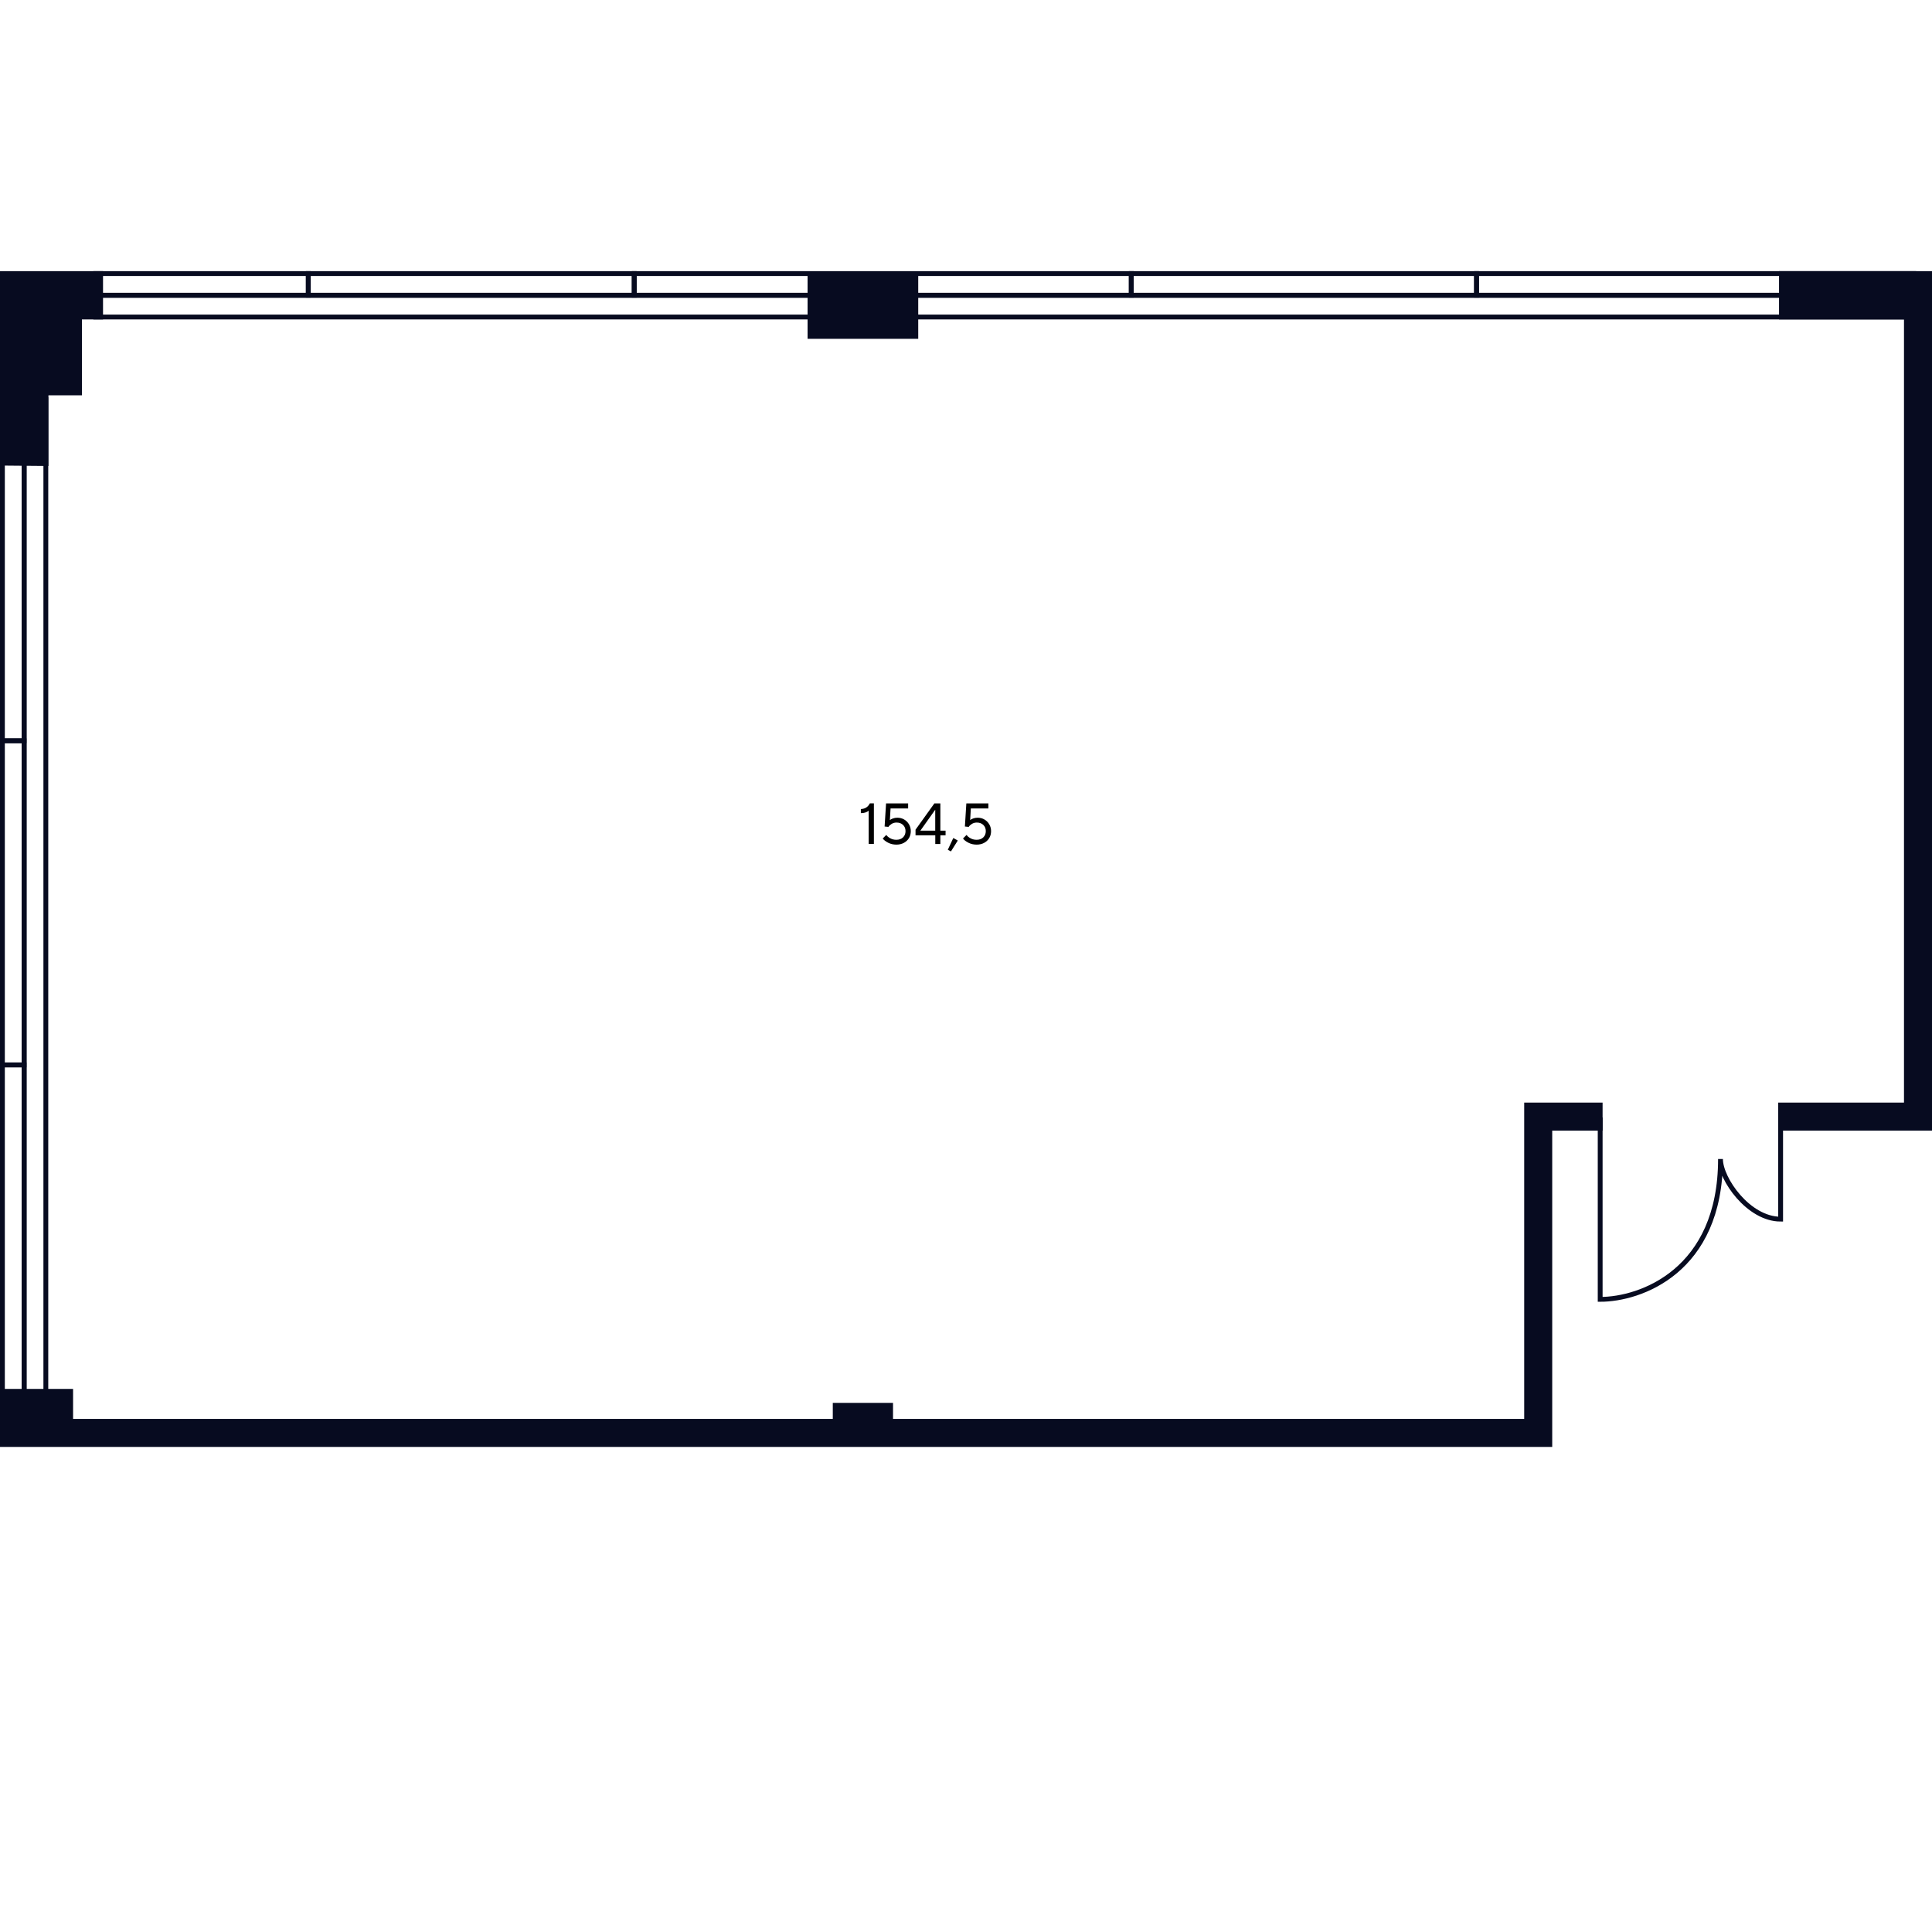 <?xml version="1.0" encoding="UTF-8"?>
<svg id="Office_x5F_06_x5F_23" xmlns="http://www.w3.org/2000/svg" viewBox="0 0 400 400">
  <defs>
    <style>
      .cls-1 {
        fill: #070b20;
      }

      .cls-1, .cls-2 {
        stroke: #070b20;
      }

      .cls-2 {
        fill: none;
      }
    </style>
  </defs>
  <g id="Doors">
    <path id="Doors-2" data-name="Doors" class="cls-2" d="M368.66,231.35v21.06c-6.64,0-12.45-8.3-12.45-12.45,0,23.24-16.6,29.06-24.91,29.06v-37.66"/>
  </g>
  <g id="Windows">
    <g id="Windows-2" data-name="Windows">
      <rect class="cls-2" x="5.01" y="82.75" width="4.48" height="213.23"/>
      <path id="Rectangle_1384_x5F_2" class="cls-2" d="M.5,220.48h4.48s0-67.11,0-67.11H.5s0,67.11,0,67.11Z"/>
      <path id="Rectangle_1384_x5F_2-2" data-name="Rectangle_1384_x5F_2" class="cls-2" d="M.5,153.37h4.48s0-70.62,0-70.62H.5s0,70.62,0,70.62Z"/>
      <path id="Rectangle_1384_x5F_2-3" data-name="Rectangle_1384_x5F_2" class="cls-2" d="M.5,295.98h4.48s0-75.5,0-75.5H.5s0,75.5,0,75.5Z"/>
    </g>
    <g>
      <rect class="cls-2" x="205.78" y="-124.81" width="4.48" height="376.39" transform="translate(271.41 -144.63) rotate(90)"/>
      <path id="Rectangle_1384_x5F_2-4" data-name="Rectangle_1384_x5F_2" class="cls-2" d="M131.31,56.64v4.48s-67.48,0-67.48,0v-4.48s67.48,0,67.48,0Z"/>
      <path id="Rectangle_1384_x5F_2-5" data-name="Rectangle_1384_x5F_2" class="cls-2" d="M63.83,56.64v4.48s-44,0-44,0v-4.48s44,0,44,0Z"/>
      <path id="Rectangle_1384_x5F_2-6" data-name="Rectangle_1384_x5F_2" class="cls-2" d="M234.22,56.64v4.48s-102.91,0-102.91,0v-4.48s102.91,0,102.91,0Z"/>
      <path id="Rectangle_1384_x5F_2-7" data-name="Rectangle_1384_x5F_2" class="cls-2" d="M305.7,56.64v4.48s-71.48,0-71.48,0v-4.48s71.48,0,71.48,0Z"/>
      <path id="Rectangle_1384_x5F_2-8" data-name="Rectangle_1384_x5F_2" class="cls-2" d="M396.22,56.64v4.48s-90.52,0-90.52,0v-4.48s90.52,0,90.52,0Z"/>
    </g>
  </g>
  <g id="Walls">
    <polygon class="cls-1" points="316.07 228.78 316.07 233.58 316.07 244.2 316.07 245.33 316.07 294.27 184.39 294.27 184.39 290.95 172.92 290.95 172.92 294.27 14.63 294.27 14.63 288.06 .5 288.06 .5 294.27 .5 299.04 .5 299.07 316.07 299.07 318.47 299.07 320.87 299.07 320.87 245.33 320.87 244.2 320.87 233.58 331.3 233.58 331.3 228.78 320.87 228.78 316.07 228.78"/>
    <polygon class="cls-1" points=".5 95.89 9.53 95.97 9.53 81.35 16.46 81.35 16.46 65.63 20.83 65.63 20.83 56.64 .5 56.64 .5 81.35 .5 81.35 .5 95.89"/>
    <polygon class="cls-1" points="368.83 56.64 368.83 65.63 394.7 65.63 394.7 228.78 368.66 228.78 368.66 233.58 394.7 233.58 399.5 233.58 399.5 228.78 399.5 56.64 368.83 56.64"/>
    <rect class="cls-1" x="167.7" y="57.13" width="21.91" height="12.52"/>
  </g>
  <g id="Text">
    <path d="M179.85,167.85c-.41.34-.95.5-1.62.5v-.84c.86-.04,1.48-.43,1.86-1.18h.84v8.4h-1.08v-6.89Z"/>
    <path d="M183.87,174.47c-.51-.26-.88-.55-1.11-.87l.74-.74c.17.26.44.49.82.7.38.21.8.31,1.26.31.58,0,1.04-.17,1.38-.5.34-.33.52-.76.52-1.29s-.17-.95-.51-1.28c-.34-.33-.79-.5-1.35-.5-.38,0-.72.09-1.02.28-.3.19-.52.39-.66.62l-.79-.08.3-4.78h4.57v1.04h-3.64l-.14,2.41c.14-.13.36-.24.64-.34.28-.1.58-.15.91-.15.52,0,.99.12,1.41.37.42.24.75.58,1,1,.24.42.37.89.37,1.41s-.12,1-.37,1.42c-.25.42-.6.75-1.05,1-.45.24-.97.37-1.55.37-.63,0-1.2-.13-1.71-.39Z"/>
    <path d="M194.68,174.74h-1.04v-1.8h-4.09v-1.16l3.9-5.44h1.24v5.64h1.08v.96h-1.08v1.8ZM193.61,167.67l-3.06,4.31h3.08v-4.31h-.02Z"/>
    <path d="M198.3,174.02l-1.42,2.26-.65-.34,1.14-2.44.92.52Z"/>
    <path d="M200.49,174.47c-.51-.26-.88-.55-1.11-.87l.74-.74c.17.26.44.49.82.7.38.21.8.31,1.26.31.58,0,1.04-.17,1.38-.5.34-.33.52-.76.52-1.29s-.17-.95-.51-1.28c-.34-.33-.79-.5-1.35-.5-.38,0-.72.09-1.02.28-.3.19-.52.39-.66.62l-.79-.08.3-4.78h4.57v1.04h-3.64l-.14,2.41c.14-.13.36-.24.64-.34.28-.1.58-.15.91-.15.52,0,.99.12,1.41.37.42.24.75.58,1,1,.24.42.37.89.37,1.41s-.12,1-.37,1.42c-.25.42-.6.75-1.05,1-.45.24-.97.37-1.55.37-.63,0-1.2-.13-1.71-.39Z"/>
  </g>
</svg>